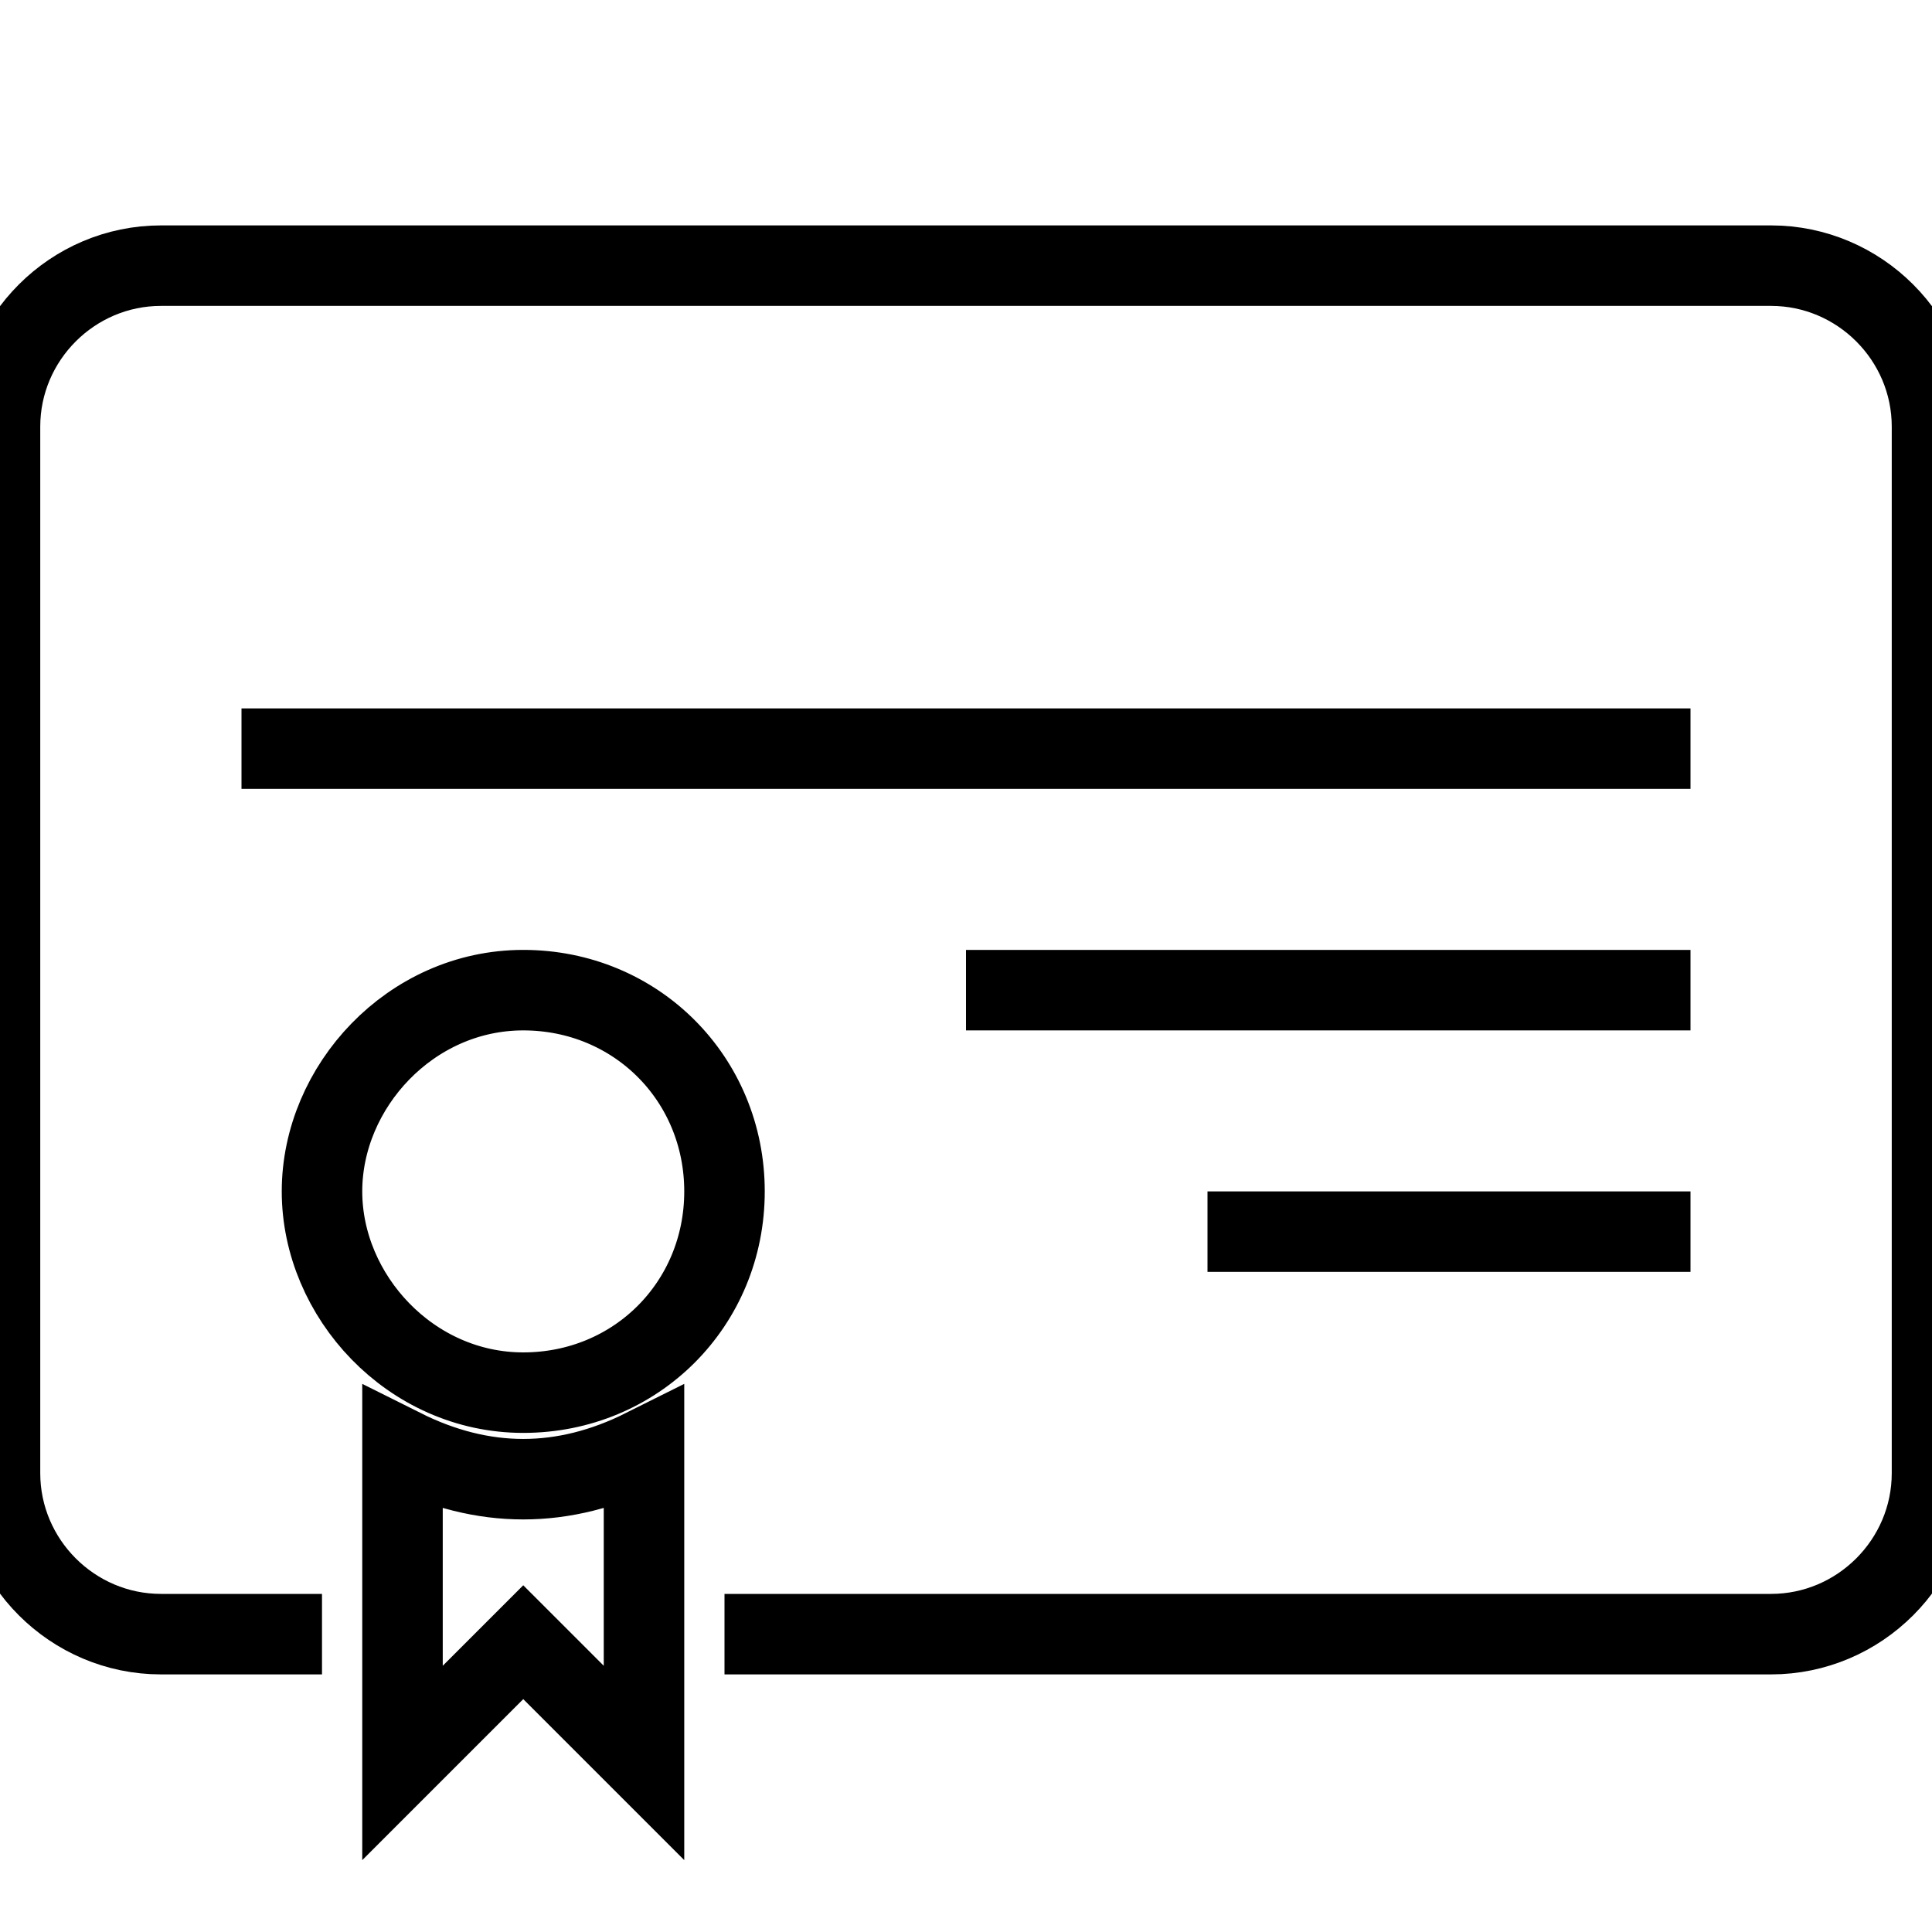 <?xml version="1.0" encoding="utf-8"?>
<!-- Generator: Adobe Illustrator 24.0.0, SVG Export Plug-In . SVG Version: 6.00 Build 0)  -->
<svg version="1.1" xmlns="http://www.w3.org/2000/svg" xmlns:xlink="http://www.w3.org/1999/xlink" x="0px" y="0px"
	 viewBox="0 0 24 24" style="enable-background:new 0 0 24 24;" xml:space="preserve">
<style type="text/css">
	.st0{fill:none;stroke:#000000;stroke-miterlimit:10;}
	.st1{fill:none;}
</style>
<g id="Capa_1">
	<title>membresia</title>
	<g id="Page-1">
		<g id="icon-138-certificate">
			<path id="certificate" class="st0" d="M5,18v3.9l1.5-1.5L8,21.9V18C7,18.5,6,18.5,5,18z M4,20.3H2c-1.1,0-2-0.9-2-2v-13
				c0-1.1,0.9-2,2-2h20c1.1,0,2,0.9,2,2v13c0,1.1-0.9,2-2,2H9 M3,9.3h18 M12,12.3h9 M15,15.3h6 M6.5,17.3c1.4,0,2.5-1.1,2.5-2.5
				s-1.1-2.5-2.5-2.5S4,13.5,4,14.8S5.1,17.3,6.5,17.3z"/>
		</g>
	</g>
</g>
<g id="Capa_2">
	<line class="st1" x1="6.5" y1="0" x2="18" y2="0"/>
	<line class="st1" x1="8" y1="24" x2="16.5" y2="24"/>
</g>
</svg>
